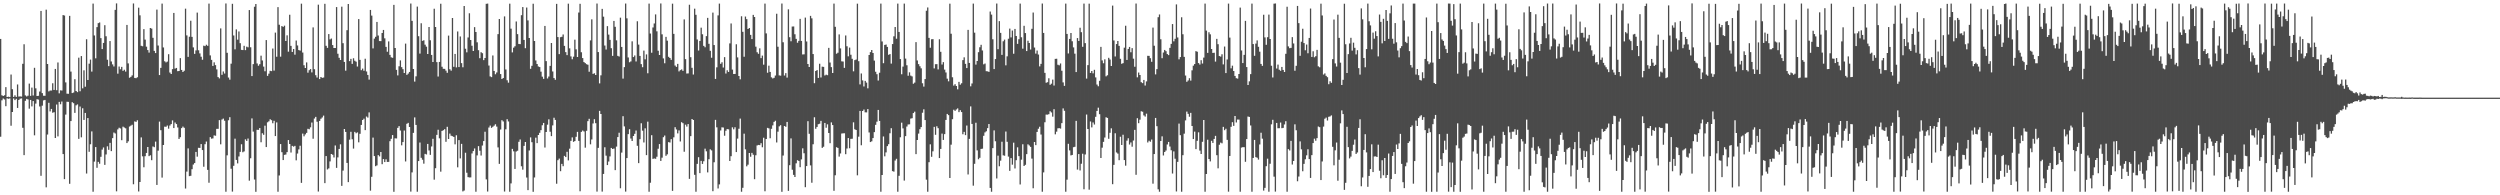 <?xml version="1.0" encoding="UTF-8"?>
<svg xmlns="http://www.w3.org/2000/svg" width="1920" height="150">
  <path d="M0 29.909h1v75.091H0zM1 73.165h1v3.874H1zM2 73.726h1v1.941H2zM3 73.159h1v3.248H3zM4 66.910h1v14.663H4zM5 74.471h1v1.028H5zM6 74.248h1v1.622H6zM7 74.565h1v1.000H7zM8 57.266h1v39.314H8zM9 68.489h1v17.513H9zM10 74.428h1v1.199H10zM11 73.204h1v3.693H11zM12 74.433h1v1.443H12zM13 64.861h1v18.029H13zM14 74.138h1v2.632H14zM15 74.014h1v1.742H15zM16 74.214h1v1.376H16zM17 49.016h1v49.129H17zM18 34.009h1v85.125H18zM19 73.258h1v4.169H19zM20 74.092h1v1.816H20zM21 73.478h1v2.894H21zM22 64.212h1v19.233H22zM23 73.605h1v3.129H23zM24 67.295h1v14.420H24zM25 73.339h1v4.258H25zM26 52.088h1v51.859H26zM27 67.856h1v11.694H27zM28 73.718h1v2.458H28zM29 73.567h1v2.925H29zM30 70.318h1v11.449H30zM31 8.374h1v126.666H31zM32 71.546h1v9.588H32zM33 73.541h1v3.562H33zM34 73.600h1v3.169H34zM35 7.403h1v136.446H35zM36 49.146h1v54.187H36zM37 70.206h1v8.723H37zM38 69.550h1v16.029H38zM39 69.509h1v14.166H39zM40 63.938h1v22.626H40zM41 69.051h1v17.100H41zM42 52.965h1v53.037H42zM43 69.287h1v11.020H43zM44 47.987h1v56.758H44zM45 71.683h1v6.551H45zM46 69.382h1v10.697H46zM47 69.545h1v8.439H47zM48 11.568h1v106.736H48zM49 11.937h1v125.645H49zM50 63.299h1v24.711H50zM51 71.945h1v6.200H51zM52 72.029h1v6.184H52zM53 12.196h1v128.950H53zM54 54.998h1v37.981H54zM55 71.487h1v7.009H55zM56 71.071h1v8.211H56zM57 60.837h1v25.826H57zM58 69.880h1v11.027H58zM59 70.781h1v9.385H59zM60 44.302h1v62.352H60zM61 70.070h1v11.732H61zM62 43.054h1v62.408H62zM63 67.819h1v15.312H63zM64 54.023h1v38.066H64zM65 66.619h1v20.130H65zM66 30.176h1v103.083H66zM67 61.415h1v29.281H67zM68 48.881h1v67.712H68zM69 45.797h1v65.012H69zM70 55.003h1v45.934H70zM71 2.762h1v144.500H71zM72 27.251h1v96.879H72zM73 44.778h1v68.152H73zM74 20.818h1v108.033H74zM75 17.749h1v106.588H75zM76 17.270h1v108.466H76zM77 29.278h1v91.166H77zM78 37.708h1v77.183H78zM79 32.971h1v80.287H79zM80 19.368h1v107.259H80zM81 27.837h1v90.802H81zM82 45.880h1v66.500H82zM83 50.807h1v64.235H83zM84 31.527h1v78.190H84zM85 47.186h1v68.884H85zM86 49.457h1v56.642H86zM87 51.035h1v50.751H87zM88 7.592h1v94.901H88zM89 2.633h1v144.304H89zM90 56.562h1v42.840H90zM91 51.115h1v46.977H91zM92 53.186h1v45.493H92zM93 51.345h1v56.303H93zM94 54.403h1v42.871H94zM95 53.553h1v44.395H95zM96 55.014h1v43.566H96zM97 19.157h1v90.728H97zM98 48.684h1v59.839H98zM99 59.710h1v37.488H99zM100 59.012h1v37.478H100zM101 57.920h1v37.888H101zM102 2.643h1v138.868H102zM103 59.854h1v33.383H103zM104 60.033h1v33.586H104zM105 59.331h1v33.008H105zM106 5.907h1v141.124H106zM107 11.779h1v127.979H107zM108 35.171h1v70.372H108zM109 35.537h1v84.518H109zM110 22.399h1v106.041H110zM111 30.428h1v89.519H111zM112 35.851h1v81.592H112zM113 38.432h1v74.483H113zM114 40.391h1v79.495H114zM115 21.485h1v97.753H115zM116 21.989h1v101.055H116zM117 29.021h1v83.452H117zM118 39.076h1v73.987H118zM119 40.741h1v68.032H119zM120 7.359h1v134.692H120zM121 34.951h1v80.770H121zM122 57.626h1v35.787H122zM123 52.125h1v47.865H123zM124 2.785h1v133.624H124zM125 36.451h1v74.921H125zM126 47.052h1v50.226H126zM127 47.947h1v49.438H127zM128 47.328h1v49.078H128zM129 41.627h1v57.200H129zM130 55.715h1v40.675H130zM131 56.816h1v38.466H131zM132 53.098h1v39.378H132zM133 9.945h1v88.412H133zM134 52.696h1v41.423H134zM135 52.190h1v43.088H135zM136 54.685h1v43.225H136zM137 54.535h1v52.172H137zM138 44.658h1v60.716H138zM139 53.703h1v44.685H139zM140 55.298h1v41.949H140zM141 54.326h1v43.826H141zM142 6.636h1v138.174H142zM143 27.210h1v104.605H143zM144 43.657h1v70.336H144zM145 28.229h1v107.043H145zM146 15.906h1v119.100H146zM147 28.331h1v101.598H147zM148 36.380h1v89.974H148zM149 41.377h1v83.841H149zM150 38.729h1v77.936H150zM151 9.700h1v110.637H151zM152 38.601h1v74.893H152zM153 41.010h1v72.625H153zM154 43.562h1v67.096H154zM155 45.874h1v69.393H155zM156 35.096h1v92.939H156zM157 35.452h1v75.291H157zM158 34.343h1v74.359H158zM159 35.171h1v95.286H159zM160 2.789h1v137.549H160zM161 42.524h1v62.797H161zM162 45.957h1v60.516H162zM163 50.642h1v55.670H163zM164 47.847h1v56.121H164zM165 50.032h1v54.228H165zM166 53.291h1v45.691H166zM167 59.193h1v39.736H167zM168 60.208h1v32.069H168zM169 21.834h1v89.032H169zM170 57.453h1v34.345H170zM171 54.906h1v36.194H171zM172 56.452h1v36.291H172zM173 2.682h1v144.592H173zM174 40.543h1v78.736H174zM175 59.530h1v32.837H175zM176 61.202h1v28.811H176zM177 48.885h1v80.726H177zM178 2.908h1v144.245H178zM179 27.219h1v100.132H179zM180 37.868h1v68.610H180zM181 22.576h1v100.272H181zM182 30.470h1v95.020H182zM183 24.155h1v95.986H183zM184 33.154h1v83.495H184zM185 38.282h1v72.509H185zM186 38.445h1v78.517H186zM187 35.187h1v81.096H187zM188 38.524h1v68.488H188zM189 35.866h1v72.376H189zM190 36.354h1v70.017H190zM191 7.732h1v131.003H191zM192 36.301h1v85.267H192zM193 58.433h1v32.509H193zM194 49.241h1v51.806H194zM195 5.160h1v132.726H195zM196 3.083h1v144.231H196zM197 48.757h1v50.945H197zM198 50.467h1v49.252H198zM199 49.295h1v49.051H199zM200 42.729h1v66.529H200zM201 46.434h1v55.894H201zM202 51.135h1v52.373H202zM203 54.746h1v41.760H203zM204 30.779h1v82.183H204zM205 58.291h1v35.646H205zM206 56.558h1v36.625H206zM207 54.389h1v37.183H207zM208 54.609h1v37.714H208zM209 37.294h1v57.376H209zM210 54.231h1v38.530H210zM211 25.049h1v79.440H211zM212 43.593h1v50.409H212zM213 5.474h1v141.757H213zM214 19.013h1v115.722H214zM215 43.507h1v67.145H215zM216 20.034h1v96.850H216zM217 20.632h1v102.280H217zM218 19.710h1v99.246H218zM219 31.494h1v87.210H219zM220 27.141h1v89.676H220zM221 39.663h1v67.911H221zM222 11.299h1v99.278H222zM223 35.246h1v81.882H223zM224 39.901h1v72.108H224zM225 37.611h1v75.046H225zM226 41.993h1v70.021H226zM227 31.113h1v92.022H227zM228 34.928h1v82.960H228zM229 38.466h1v76.252H229zM230 38.876h1v73.048H230zM231 2.836h1v137.626H231zM232 40.335h1v62.258H232zM233 50.138h1v54.541H233zM234 52.217h1v50.988H234zM235 47.931h1v54.132H235zM236 55.809h1v43.103H236zM237 53.913h1v45.370H237zM238 53.053h1v44.744H238zM239 55.599h1v38.525H239zM240 21.041h1v85.511H240zM241 53.127h1v37.929H241zM242 57.775h1v31.988H242zM243 59.567h1v33.929H243zM244 3.601h1v143.474H244zM245 60.729h1v32.141H245zM246 59.150h1v32.056H246zM247 59.783h1v30.417H247zM248 59.537h1v29.220H248zM249 2.894h1v137.732H249zM250 35.198h1v84.673H250zM251 36.768h1v93.376H251zM252 26.170h1v103.164H252zM253 30.259h1v93.719H253zM254 29.618h1v88.669H254zM255 34.589h1v84.259H255zM256 36.845h1v84.072H256zM257 36.878h1v74.862H257zM258 5.451h1v123.455H258zM259 41.284h1v79.617H259zM260 44.405h1v69.963H260zM261 46.095h1v64.732H261zM262 5.118h1v137.649H262zM263 33.180h1v97.867H263zM264 47.546h1v51.542H264zM265 54.251h1v47.073H265zM266 23.213h1v101.913H266zM267 3.090h1v136.769H267zM268 46.948h1v60.331H268zM269 45.190h1v56.013H269zM270 49.057h1v57.902H270zM271 44.757h1v69.345H271zM272 46.636h1v54.648H272zM273 47.350h1v55.010H273zM274 51.074h1v50.599H274zM275 14.646h1v94.653H275zM276 45.957h1v56.787H276zM277 53.928h1v42.019H277zM278 52.661h1v39.519H278zM279 54.346h1v36.797H279zM280 45.107h1v54.859H280zM281 54.873h1v34.612H281zM282 57.533h1v32.762H282zM283 61.159h1v25.144H283zM284 7.634h1v138.796H284zM285 11.997h1v123.810H285zM286 37.164h1v68.508H286zM287 29.664h1v90.191H287zM288 28.260h1v99.367H288zM289 16.833h1v110.183H289zM290 27.303h1v91.830H290zM291 31.551h1v88.557H291zM292 31.598h1v85.113H292zM293 25.354h1v100.754H293zM294 23.001h1v99.160H294zM295 29.434h1v95.018H295zM296 35.996h1v86.395H296zM297 39.712h1v84.638H297zM298 31.808h1v92.505H298zM299 42.147h1v66.290H299zM300 44.013h1v62.584H300zM301 44.386h1v59.340H301zM302 3.720h1v143.564H302zM303 36.857h1v69.399H303zM304 53.670h1v52.668H304zM305 57.894h1v40.315H305zM306 50.867h1v46.016H306zM307 46.396h1v53.853H307zM308 51.568h1v60.071H308zM309 53.121h1v55.998H309zM310 56.078h1v44.163H310zM311 33.481h1v90.525H311zM312 57.504h1v37.555H312zM313 56.550h1v37.790H313zM314 55.221h1v42.317H314zM315 2.693h1v144.463H315zM316 16.050h1v116.363H316zM317 53.010h1v49.022H317zM318 62.645h1v27.540H318zM319 58.646h1v37.287H319zM320 5.083h1v142.183H320zM321 27.787h1v95.908H321zM322 41.143h1v68.345H322zM323 17.881h1v103.322H323zM324 31.369h1v91.291H324zM325 30.904h1v94.814H325zM326 34.321h1v83.858H326zM327 35.822h1v82.816H327zM328 41.458h1v69.073H328zM329 20.716h1v94.820H329zM330 30.927h1v88.025H330zM331 42.188h1v70.308H331zM332 47.639h1v58.975H332zM333 6.729h1v131.267H333zM334 20.727h1v108.453H334zM335 47.741h1v55.859H335zM336 58.787h1v40.845H336zM337 47.540h1v58.682H337zM338 2.859h1v128.975H338zM339 51.237h1v49.303H339zM340 52.862h1v47.125H340zM341 52.870h1v46.342H341zM342 54.216h1v54.668H342zM343 55.911h1v41.456H343zM344 27.350h1v79.424H344zM345 53.215h1v49.393H345zM346 54.279h1v49.968H346zM347 13.839h1v90.784H347zM348 51.327h1v53.817H348zM349 41.396h1v69.446H349zM350 51.753h1v52.139H350zM351 24.161h1v104.349H351zM352 51.522h1v56.100H352zM353 27.984h1v93.650H353zM354 48.471h1v62.014H354zM355 51.642h1v95.369H355zM356 4.610h1v141.740H356zM357 37.404h1v79.901H357zM358 40.168h1v92.504H358zM359 28.773h1v107.245H359zM360 10.164h1v126.104H360zM361 30.740h1v105.486H361zM362 35.131h1v82.718H362zM363 39.180h1v76.838H363zM364 20.862h1v93.152H364zM365 24.590h1v122.680H365zM366 32.510h1v86.817H366zM367 38.559h1v73.667H367zM368 44.711h1v71.043H368zM369 40.075h1v79.364H369zM370 40.858h1v70.921H370zM371 46.195h1v62.140H371zM372 44.555h1v56.603H372zM373 2.909h1v134.871H373zM374 2.747h1v144.331H374zM375 50.345h1v47.579H375zM376 58.677h1v37.786H376zM377 59.237h1v38.950H377zM378 42.619h1v54.770H378zM379 54.500h1v42.023H379zM380 57.055h1v38.395H380zM381 55.640h1v41.602H381zM382 26.199h1v87.007H382zM383 14.596h1v111.262H383zM384 56.902h1v42.584H384zM385 60.682h1v31.636H385zM386 59.919h1v33.346H386zM387 12.600h1v134.508H387zM388 53.352h1v45.959H388zM389 61.623h1v29.899H389zM390 63.484h1v29.799H390zM391 2.828h1v144.420H391zM392 22.040h1v118.817H392zM393 40.244h1v74.073H393zM394 36.586h1v79.640H394zM395 35.509h1v94.255H395zM396 16.471h1v99.892H396zM397 26.194h1v89.595H397zM398 33.764h1v75.116H398zM399 33.885h1v73.219H399zM400 11.669h1v116.028H400zM401 5.409h1v124.910H401zM402 30.649h1v81.399H402zM403 37.035h1v71.996H403zM404 5.802h1v130.521H404zM405 15.690h1v130.351H405zM406 29.162h1v86.370H406zM407 52.847h1v52.660H407zM408 50.513h1v58.680H408zM409 2.891h1v144.417H409zM410 31.503h1v104.800H410zM411 46.457h1v59.248H411zM412 49.149h1v60.787H412zM413 51.065h1v52.618H413zM414 51.501h1v50.470H414zM415 55.025h1v44.942H415zM416 58.878h1v37.331H416zM417 60.556h1v33.834H417zM418 19.923h1v93.403H418zM419 46.953h1v54.400H419zM420 60.269h1v35.475H420zM421 58.793h1v32.870H421zM422 50.563h1v50.628H422zM423 33.038h1v71.527H423zM424 54.868h1v41.460H424zM425 59.963h1v30.461H425zM426 61.310h1v30.777H426zM427 2.962h1v138.159H427zM428 28.449h1v94.602H428zM429 41.557h1v80.262H429zM430 28.564h1v102.927H430zM431 28.264h1v97.605H431zM432 26.478h1v101.145H432zM433 35.202h1v84.526H433zM434 40.028h1v80.619H434zM435 42.334h1v74.238H435zM436 2.809h1v120.385H436zM437 37.102h1v77.073H437zM438 43.331h1v64.872H438zM439 45.522h1v59.981H439zM440 43.523h1v65.425H440zM441 30.477h1v77.857H441zM442 37.912h1v67.134H442zM443 43.788h1v57.506H443zM444 9.600h1v98.575H444zM445 2.907h1v143.979H445zM446 40.121h1v61.164H446zM447 44.586h1v55.658H447zM448 47.691h1v53.256H448zM449 48.493h1v64.915H449zM450 49.285h1v51.171H450zM451 49.732h1v43.324H451zM452 55.089h1v36.126H452zM453 31.024h1v79.824H453zM454 14.859h1v92.250H454zM455 56.746h1v38.080H455zM456 56.265h1v35.291H456zM457 57.589h1v37.032H457zM458 2.701h1v144.463H458zM459 40.010h1v73.533H459zM460 64.057h1v21.087H460zM461 57.879h1v29.697H461zM462 6.818h1v140.342H462zM463 12.823h1v120.761H463zM464 34.986h1v78.133H464zM465 38.063h1v81.500H465zM466 20.067h1v106.688H466zM467 26.559h1v97.495H467zM468 30.622h1v89.468H468zM469 37.002h1v76.629H469zM470 42.897h1v71.545H470zM471 16.077h1v98.003H471zM472 20.596h1v110.085H472zM473 30.989h1v81.577H473zM474 42.918h1v62.337H474zM475 43.398h1v58.559H475zM476 13.550h1v131.038H476zM477 36.035h1v81.141H477zM478 60.363h1v28.855H478zM479 51.557h1v45.538H479zM480 2.707h1v144.466H480zM481 14.084h1v107.312H481zM482 44.111h1v58.925H482zM483 47.800h1v51.434H483zM484 47.167h1v59.207H484zM485 31.739h1v76.527H485zM486 43.815h1v60.626H486zM487 42.589h1v60.191H487zM488 47.198h1v53.077H488zM489 16.333h1v95.652H489zM490 34.231h1v91.069H490zM491 42.937h1v63.952H491zM492 49.263h1v45.383H492zM493 51.626h1v48.702H493zM494 38.848h1v70.573H494zM495 45.574h1v52.983H495zM496 41.776h1v77.370H496zM497 56.259h1v37.173H497zM498 2.757h1v144.497H498zM499 25.768h1v114.590H499zM500 40.487h1v63.357H500zM501 21.108h1v100.899H501zM502 18.011h1v103.669H502zM503 11.080h1v110.868H503zM504 24.060h1v96.322H504zM505 38.978h1v75.267H505zM506 42.227h1v68.411H506zM507 2.673h1v120.949H507zM508 26.390h1v94.685H508zM509 44.839h1v60.541H509zM510 48.610h1v55.504H510zM511 28.337h1v91.312H511zM512 31.236h1v87.307H512zM513 43.629h1v65.514H513zM514 44.540h1v64.918H514zM515 45.973h1v60.907H515zM516 2.808h1v143.799H516zM517 26.024h1v79.448H517zM518 50.307h1v47.359H518zM519 51.346h1v48.063H519zM520 49.064h1v53.384H520zM521 54.818h1v45.353H521zM522 53.883h1v54.753H522zM523 53.288h1v40.543H523zM524 54.435h1v40.179H524zM525 14.911h1v101.607H525zM526 45.437h1v50.284H526zM527 56.465h1v40.784H527zM528 56.363h1v38.924H528zM529 3.625h1v133.761H529zM530 43.950h1v60.605H530zM531 52.059h1v39.351H531zM532 57.221h1v34.955H532zM533 6.660h1v127.598H533zM534 11.371h1v135.887H534zM535 30.325h1v95.525H535zM536 38.788h1v81.963H536zM537 31.430h1v101.555H537zM538 21.247h1v102.281H538zM539 26.308h1v99.583H539zM540 35.202h1v88.641H540zM541 36.285h1v77.912H541zM542 27.754h1v88.456H542zM543 13.736h1v118.659H543zM544 33.640h1v88.621H544zM545 39.018h1v75.657H545zM546 44.339h1v71.177H546zM547 9.659h1v137.180H547zM548 34.611h1v90.028H548zM549 60.617h1v31.448H549zM550 51.686h1v46.111H550zM551 11.826h1v132.897H551zM552 2.778h1v138.838H552zM553 49.009h1v51.194H553zM554 47.798h1v50.006H554zM555 51.853h1v46.114H555zM556 43.864h1v60.371H556zM557 56.461h1v43.963H557zM558 53.984h1v45.124H558zM559 55.258h1v44.092H559zM560 33.305h1v90.333H560zM561 18.024h1v101.932H561zM562 53.459h1v44.314H562zM563 56.839h1v42.474H563zM564 56.775h1v40.951H564zM565 33.975h1v82.801H565zM566 44.068h1v62.358H566zM567 58.378h1v40.490H567zM568 60.947h1v30.123H568zM569 12.507h1v134.736H569zM570 24.427h1v119.815H570zM571 43.551h1v59.125H571zM572 12.684h1v101.994H572zM573 14.695h1v113.060H573zM574 22.274h1v104.209H574zM575 21.513h1v96.002H575zM576 26.770h1v93.580H576zM577 30.015h1v87.390H577zM578 11.440h1v107.416H578zM579 13.055h1v124.553H579zM580 35.854h1v83.404H580zM581 40.124h1v71.609H581zM582 41.294h1v69.991H582zM583 37.133h1v74.326H583zM584 44.658h1v65.344H584zM585 42.693h1v70.396H585zM586 49.665h1v56.101H586zM587 2.758h1v144.134H587zM588 25.646h1v81.099H588zM589 55.883h1v42.326H589zM590 50.423h1v48.207H590zM591 55.252h1v50.930H591zM592 59.367h1v39.554H592zM593 60.236h1v36.077H593zM594 59.742h1v33.830H594zM595 58.030h1v34.701H595zM596 10.568h1v98.857H596zM597 35.890h1v65.240H597zM598 57.912h1v39.117H598zM599 58.103h1v38.050H599zM600 2.720h1v144.575H600zM601 32.464h1v86.997H601zM602 58.015h1v38.772H602zM603 56.166h1v41.242H603zM604 59.615h1v34.011H604zM605 7.147h1v139.427H605zM606 28.585h1v98.276H606zM607 31.701h1v74.596H607zM608 20.384h1v109.979H608zM609 20.314h1v113.971H609zM610 26.302h1v109.636H610zM611 29.862h1v95.569H611zM612 32.822h1v90.233H612zM613 31.383h1v92.226H613zM614 14.508h1v113.925H614zM615 31.433h1v90.970H615zM616 41.850h1v72.050H616zM617 41.723h1v75.966H617zM618 13.537h1v130.251H618zM619 31.824h1v95.696H619zM620 49.134h1v43.960H620zM621 51.439h1v51.316H621zM622 12.184h1v114.859H622zM623 14.096h1v126.261H623zM624 41.506h1v69.269H624zM625 63.876h1v26.189H625zM626 54.532h1v44.409H626zM627 53.793h1v43.706H627zM628 59.862h1v35.514H628zM629 48.966h1v46.070H629zM630 59.468h1v33.371H630zM631 51.207h1v62.341H631zM632 51.350h1v61.359H632zM633 57.973h1v36.457H633zM634 57.359h1v40.760H634zM635 57.745h1v37.761H635zM636 36.769h1v65.364H636zM637 48.032h1v61.920H637zM638 51.546h1v42.448H638zM639 56.043h1v40.025H639zM640 2.749h1v143.794H640zM641 20.578h1v114.028H641zM642 41.265h1v71.797H642zM643 40.522h1v73.077H643zM644 26.427h1v93.820H644zM645 37.157h1v80.688H645zM646 47.105h1v55.439H646zM647 47.268h1v55.140H647zM648 52.120h1v50.251H648zM649 27.227h1v91.185H649zM650 35.519h1v78.530H650zM651 43.281h1v62.748H651zM652 36.561h1v77.302H652zM653 42.019h1v64.624H653zM654 45.153h1v61.397H654zM655 54.784h1v39.150H655zM656 46.174h1v53.126H656zM657 45.737h1v54.115H657zM658 2.801h1v131.833H658zM659 46.996h1v57.960H659zM660 64.833h1v20.349H660zM661 56.430h1v55.120H661zM662 61.730h1v23.499H662zM663 66.411h1v17.687H663zM664 62.130h1v24.130H664zM665 63.463h1v22.857H665zM666 67.845h1v15.912H666zM667 42.242h1v59.502H667zM668 40.050h1v69.080H668zM669 38.387h1v70.133H669zM670 40.720h1v65.301H670zM671 46.548h1v54.907H671zM672 55.094h1v40.778H672zM673 56.988h1v36.465H673zM674 61.862h1v22.544H674zM675 55.863h1v37.002H675zM676 2.744h1v144.511H676zM677 31.845h1v102.562H677zM678 48.515h1v56.304H678zM679 34.496h1v85.562H679zM680 34.228h1v82.815H680zM681 36.033h1v76.188H681zM682 42.105h1v68.618H682zM683 41.518h1v60.812H683zM684 48.861h1v49.580H684zM685 33.845h1v97.603H685zM686 27.916h1v103.950H686zM687 20.734h1v102.561H687zM688 29.727h1v92.253H688zM689 2.741h1v144.515H689zM690 24.511h1v110.482H690zM691 45.356h1v60.052H691zM692 57.038h1v37.170H692zM693 51.145h1v47.457H693zM694 2.743h1v135.938H694zM695 45.020h1v59.505H695zM696 50.132h1v47.069H696zM697 58.180h1v37.414H697zM698 55.557h1v39.946H698zM699 58.063h1v33.039H699zM700 58.681h1v32.095H700zM701 64.285h1v22.566H701zM702 63.461h1v22.301H702zM703 32.360h1v86.004H703zM704 46.451h1v61.059H704zM705 49.264h1v53.317H705zM706 50.907h1v48.307H706zM707 52.461h1v45.104H707zM708 63.936h1v22.646H708zM709 66.515h1v17.467H709zM710 60.732h1v31.498H710zM711 8.227h1v129.766H711zM712 5.752h1v141.505H712zM713 29.084h1v95.463H713zM714 36.677h1v74.160H714zM715 30.144h1v90.267H715zM716 30.068h1v86.170H716zM717 52.529h1v44.881H717zM718 49.314h1v54.208H718zM719 49.261h1v47.687H719zM720 53.273h1v45.190H720zM721 30.171h1v91.240H721zM722 39.792h1v74.573H722zM723 49.573h1v53.012H723zM724 47.734h1v59.749H724zM725 53.472h1v49.522H725zM726 55.656h1v36.439H726zM727 60.420h1v27.065H727zM728 62.463h1v25.936H728zM729 2.799h1v133.924H729zM730 25.922h1v85.194H730zM731 59.351h1v32.201H731zM732 65.741h1v18.527H732zM733 64.653h1v20.476H733zM734 66.062h1v18.004H734zM735 68.610h1v14.628H735zM736 62.872h1v23.263H736zM737 65.028h1v19.622H737zM738 63.967h1v22.081H738zM739 46.165h1v56.967H739zM740 44.044h1v57.253H740zM741 49.026h1v54.745H741zM742 52.284h1v44.126H742zM743 22.953h1v111.011H743zM744 48.308h1v58.318H744zM745 66.324h1v15.369H745zM746 64.084h1v31.076H746zM747 2.744h1v139.835H747zM748 25.083h1v100.721H748zM749 49.600h1v44.677H749zM750 46.850h1v68.631H750zM751 40.112h1v82.198H751zM752 36.297h1v84.916H752zM753 34.409h1v79.990H753zM754 38.760h1v75.392H754zM755 49.412h1v54.898H755zM756 48.774h1v52.907H756zM757 54.687h1v46.109H757zM758 54.796h1v43.605H758zM759 55.192h1v40.045H759zM760 8.873h1v135.448H760zM761 11.198h1v136.063H761zM762 30.180h1v83.605H762zM763 53.057h1v47.093H763zM764 45.368h1v63.102H764zM765 2.734h1v134.341H765zM766 37.790h1v81.737H766zM767 16.248h1v111.460H767zM768 25.229h1v98.177H768zM769 42.122h1v66.709H769zM770 31.689h1v87.595H770zM771 30.428h1v89.171H771zM772 50.159h1v50.848H772zM773 43.238h1v65.654H773zM774 29.736h1v90.511H774zM775 21.959h1v109.289H775zM776 28.747h1v92.681H776zM777 23.463h1v103.024H777zM778 41.282h1v68.271H778zM779 22.215h1v107.152H779zM780 27.662h1v95.367H780zM781 33.700h1v79.466H781zM782 30.128h1v89.787H782zM783 2.776h1v138.909H783zM784 28.645h1v93.966H784zM785 37.371h1v73.401H785zM786 19.830h1v107.664H786zM787 25.377h1v101.185H787zM788 39.215h1v79.158H788zM789 31.259h1v79.587H789zM790 33.019h1v78.682H790zM791 38.053h1v74.717H791zM792 22.094h1v99.692H792zM793 9.603h1v134.970H793zM794 36.482h1v72.598H794zM795 41.146h1v70.308H795zM796 38.808h1v62.493H796zM797 41.864h1v57.027H797zM798 51.003h1v46.317H798zM799 49.052h1v54.272H799zM800 2.732h1v144.532H800zM801 25.275h1v107.124H801zM802 55.942h1v37.959H802zM803 63.556h1v24.435H803zM804 63.148h1v24.941H804zM805 60.103h1v27.611H805zM806 65.130h1v20.331H806zM807 64.258h1v22.105H807zM808 61.121h1v28.481H808zM809 65.707h1v18.183H809zM810 45.217h1v57.930H810zM811 45.109h1v55.995H811zM812 49.712h1v48.826H812zM813 50.161h1v48.225H813zM814 48.758h1v49.991H814zM815 54.301h1v40.279H815zM816 63.290h1v19.957H816zM817 65.941h1v19.149H817zM818 2.745h1v144.508H818zM819 26.040h1v111.927H819zM820 41.059h1v69.382H820zM821 29.891h1v85.623H821zM822 25.363h1v93.959H822zM823 31.708h1v87.297H823zM824 36.379h1v76.652H824zM825 41.239h1v71.484H825zM826 55.345h1v37.488H826zM827 29.226h1v101.050H827zM828 31.431h1v86.908H828zM829 21.299h1v109.603H829zM830 24.725h1v101.022H830zM831 35.927h1v82.122H831zM832 2.747h1v142.605H832zM833 33.120h1v85.521H833zM834 60.370h1v27.600H834zM835 50.012h1v49.057H835zM836 2.825h1v142.819H836zM837 56.003h1v37.307H837zM838 54.522h1v43.332H838zM839 56.332h1v37.710H839zM840 53.630h1v41.986H840zM841 59.424h1v30.295H841zM842 64.913h1v20.274H842zM843 66.239h1v16.458H843zM844 62.050h1v25.651H844zM845 35.989h1v85.350H845zM846 46.375h1v67.024H846zM847 48.609h1v60.330H847zM848 45.563h1v60.056H848zM849 58.630h1v31.408H849zM850 57.829h1v32.724H850zM851 44.384h1v62.207H851zM852 45.718h1v56.275H852zM853 50.699h1v47.853H853zM854 4.300h1v137.163H854zM855 31.072h1v95.526H855zM856 43.345h1v59.016H856zM857 33.837h1v83.279H857zM858 31.482h1v86.496H858zM859 35.212h1v87.838H859zM860 45.143h1v59.882H860zM861 48.993h1v62.348H861zM862 48.494h1v54.971H862zM863 36.631h1v86.308H863zM864 19.778h1v107.442H864zM865 46.023h1v62.020H865zM866 37.594h1v68.620H866zM867 36.057h1v74.945H867zM868 40.138h1v69.288H868zM869 36.991h1v75.676H869zM870 45.054h1v62.896H870zM871 51.272h1v48.489H871zM872 2.734h1v131.526H872zM873 59.411h1v31.387H873zM874 55.731h1v38.869H874zM875 57.584h1v34.298H875zM876 63.145h1v22.316H876zM877 63.856h1v21.932H877zM878 61.403h1v27.224H878zM879 65.666h1v23.881H879zM880 62.528h1v24.746H880zM881 42.856h1v66.552H881zM882 42.916h1v65.153H882zM883 44.707h1v64.135H883zM884 47.444h1v59.701H884zM885 21.193h1v119.854H885zM886 35.146h1v83.179H886zM887 57.123h1v33.461H887zM888 53.111h1v43.791H888zM889 13.214h1v132.188H889zM890 11.113h1v136.141H890zM891 30.149h1v78.150H891zM892 44.719h1v60.010H892zM893 40.335h1v79.080H893zM894 38.370h1v78.379H894zM895 39.323h1v76.280H895zM896 41.524h1v69.448H896zM897 42.360h1v66.670H897zM898 36.774h1v75.757H898zM899 33.677h1v81.705H899zM900 18.502h1v114.791H900zM901 31.755h1v84.541H901zM902 29.779h1v92.105H902zM903 3.380h1v143.675H903zM904 28.794h1v95.542H904zM905 45.588h1v49.349H905zM906 43.849h1v59.994H906zM907 13.250h1v133.983H907zM908 26.299h1v92.887H908zM909 43.663h1v59.016H909zM910 57.996h1v34.495H910zM911 62.805h1v22.880H911zM912 61.795h1v25.667H912zM913 60.044h1v29.593H913zM914 61.920h1v24.746H914zM915 54.017h1v42.741H915zM916 50.454h1v56.353H916zM917 49.182h1v51.864H917zM918 39.260h1v75.288H918zM919 39.732h1v68.411H919zM920 48.438h1v53.186H920zM921 49.562h1v66.100H921zM922 46.241h1v72.035H922zM923 48.786h1v60.129H923zM924 44.239h1v47.941H924zM925 2.746h1v144.507H925zM926 23.514h1v110.122H926zM927 40.595h1v66.720H927zM928 24.760h1v97.357H928zM929 26.350h1v97.618H929zM930 37.627h1v70.502H930zM931 40.671h1v69.099H931zM932 40.523h1v66.193H932zM933 47.335h1v57.002H933zM934 29.837h1v89.331H934zM935 33.955h1v95.313H935zM936 43.060h1v68.079H936zM937 43.487h1v66.051H937zM938 41.666h1v68.431H938zM939 49.464h1v47.963H939zM940 35.728h1v64.261H940zM941 56.113h1v42.752H941zM942 45.663h1v61.766H942zM943 2.778h1v144.446H943zM944 28.903h1v90.880H944zM945 52.484h1v44.905H945zM946 50.455h1v43.411H946zM947 54.514h1v42.176H947zM948 58.315h1v30.798H948zM949 60.080h1v33.963H949zM950 60.351h1v31.429H950zM951 56.810h1v35.029H951zM952 5.850h1v141.413H952zM953 38.771h1v74.564H953zM954 48.425h1v64.562H954zM955 42.130h1v70.905H955zM956 16.046h1v108.195H956zM957 51.500h1v55.279H957zM958 65.271h1v24.247H958zM959 62.462h1v27.319H959zM960 56.922h1v39.434H960zM961 2.751h1v144.505H961zM962 33.830h1v87.448H962zM963 42.853h1v64.615H963zM964 33.470h1v87.210H964zM965 31.040h1v90.089H965zM966 35.925h1v86.657H966zM967 39.674h1v71.282H967zM968 49.116h1v52.843H968zM969 50.606h1v55.872H969zM970 11.320h1v135.054H970zM971 28.705h1v115.558H971zM972 34.398h1v93.241H972zM973 28.593h1v93.245H973zM974 11.233h1v136.019H974zM975 29.947h1v95.780H975zM976 50.459h1v45.032H976zM977 59.477h1v32.538H977zM978 2.836h1v132.852H978zM979 2.675h1v144.491H979zM980 52.628h1v41.807H980zM981 49.631h1v48.864H981zM982 53.544h1v44.901H982zM983 54.396h1v39.683H983zM984 51.397h1v47.059H984zM985 53.709h1v44.507H985zM986 55.274h1v40.300H986zM987 41.325h1v51.769H987zM988 5.175h1v142.088H988zM989 35.636h1v78.882H989zM990 37.006h1v78.568H990zM991 36.750h1v71.449H991zM992 28.531h1v97.809H992zM993 33.387h1v90.274H993zM994 54.324h1v41.173H994zM995 50.517h1v49.502H995zM996 4.533h1v134.683H996zM997 17.789h1v117.814H997zM998 42.843h1v65.772H998zM999 32.055h1v82.612H999zM1000 22.079h1v109.466H1000zM1001 33.085h1v92.775H1001zM1002 38.611h1v83.684H1002zM1003 34.187h1v85.099H1003zM1004 40.885h1v73.744H1004zM1005 29.114h1v93.028H1005zM1006 6.541h1v130.135H1006zM1007 43.715h1v75.433H1007zM1008 39.364h1v70.514H1008zM1009 44.000h1v62.478H1009zM1010 43.142h1v64.928H1010zM1011 38.307h1v67.766H1011zM1012 50.946h1v46.239H1012zM1013 51.681h1v46.000H1013zM1014 2.826h1v135.476H1014zM1015 11.854h1v112.162H1015zM1016 57.260h1v39.965H1016zM1017 56.393h1v34.779H1017zM1018 58.265h1v32.062H1018zM1019 59.288h1v33.307H1019zM1020 64.644h1v25.054H1020zM1021 62.419h1v26.971H1021zM1022 63.573h1v25.041H1022zM1023 45.400h1v67.341H1023zM1024 14.977h1v111.982H1024zM1025 48.681h1v66.782H1025zM1026 51.102h1v58.342H1026zM1027 11.247h1v127.544H1027zM1028 29.107h1v93.566H1028zM1029 48.111h1v46.623H1029zM1030 65.262h1v19.520H1030zM1031 61.306h1v26.286H1031zM1032 2.884h1v142.916H1032zM1033 34.011h1v106.356H1033zM1034 56.078h1v41.307H1034zM1035 41.565h1v71.432H1035zM1036 33.386h1v88.282H1036zM1037 29.035h1v91.213H1037zM1038 38.837h1v77.051H1038zM1039 32.747h1v78.425H1039zM1040 36.711h1v70.473H1040zM1041 41.753h1v76.471H1041zM1042 38.578h1v78.510H1042zM1043 52.339h1v45.911H1043zM1044 57.290h1v34.315H1044zM1045 6.446h1v136.607H1045zM1046 14.832h1v121.468H1046zM1047 44.568h1v70.568H1047zM1048 51.650h1v51.390H1048zM1049 37.658h1v79.389H1049zM1050 2.763h1v140.677H1050zM1051 16.309h1v118.825H1051zM1052 19.485h1v110.360H1052zM1053 37.881h1v72.990H1053zM1054 25.030h1v107.099H1054zM1055 29.692h1v90.451H1055zM1056 24.012h1v96.048H1056zM1057 27.696h1v92.859H1057zM1058 43.333h1v67.792H1058zM1059 11.148h1v119.952H1059zM1060 16.805h1v120.092H1060zM1061 33.272h1v89.833H1061zM1062 14.429h1v120.154H1062zM1063 31.413h1v89.931H1063zM1064 7.685h1v128.973H1064zM1065 16.007h1v118.381H1065zM1066 29.855h1v88.036H1066zM1067 10.249h1v137.008H1067zM1068 4.209h1v133.338H1068zM1069 29.738h1v90.041H1069zM1070 33.541h1v83.261H1070zM1071 17.706h1v115.869H1071zM1072 32.512h1v78.502H1072zM1073 38.794h1v75.622H1073zM1074 44.040h1v66.080H1074zM1075 37.008h1v65.805H1075zM1076 35.441h1v90.433H1076zM1077 2.783h1v137.139H1077zM1078 15.795h1v128.671H1078zM1079 32.176h1v95.494H1079zM1080 33.146h1v91.687H1080zM1081 28.060h1v81.764H1081zM1082 39.268h1v69.257H1082zM1083 49.946h1v47.573H1083zM1084 51.888h1v44.491H1084zM1085 2.746h1v138.289H1085zM1086 2.764h1v120.922H1086zM1087 57.223h1v35.394H1087zM1088 53.010h1v43.762H1088zM1089 57.738h1v32.917H1089zM1090 61.409h1v27.995H1090zM1091 61.826h1v26.669H1091zM1092 55.503h1v36.544H1092zM1093 60.058h1v29.903H1093zM1094 45.253h1v54.705H1094zM1095 13.390h1v133.868H1095zM1096 47.075h1v55.131H1096zM1097 49.327h1v49.296H1097zM1098 48.027h1v53.524H1098zM1099 23.825h1v123.470H1099zM1100 48.065h1v47.322H1100zM1101 63.701h1v27.542H1101zM1102 64.502h1v23.779H1102zM1103 2.749h1v144.508H1103zM1104 17.047h1v115.472H1104zM1105 45.262h1v57.769H1105zM1106 25.402h1v96.931H1106zM1107 30.306h1v97.157H1107zM1108 31.418h1v86.170H1108zM1109 35.023h1v73.017H1109zM1110 37.711h1v77.274H1110zM1111 40.646h1v62.131H1111zM1112 2.701h1v144.522H1112zM1113 2.766h1v121.890H1113zM1114 15.951h1v127.792H1114zM1115 19.682h1v105.202H1115zM1116 3.174h1v144.084H1116zM1117 14.736h1v127.355H1117zM1118 27.257h1v84.374H1118zM1119 56.566h1v38.129H1119zM1120 40.015h1v73.898H1120zM1121 2.778h1v144.510H1121zM1122 22.602h1v100.772H1122zM1123 48.872h1v56.896H1123zM1124 48.126h1v56.769H1124zM1125 40.136h1v62.667H1125zM1126 48.706h1v53.827H1126zM1127 58.696h1v37.028H1127zM1128 53.966h1v42.069H1128zM1129 53.289h1v43.460H1129zM1130 16.888h1v128.641H1130zM1131 37.197h1v79.145H1131zM1132 47.245h1v59.807H1132zM1133 41.174h1v66.403H1133zM1134 41.381h1v76.654H1134zM1135 17.878h1v112.197H1135zM1136 53.096h1v49.302H1136zM1137 52.462h1v49.493H1137zM1138 55.736h1v40.760H1138zM1139 2.744h1v144.514H1139zM1140 31.620h1v88.138H1140zM1141 39.492h1v70.892H1141zM1142 14.423h1v119.208H1142zM1143 26.745h1v93.303H1143zM1144 42.796h1v65.625H1144zM1145 40.070h1v66.264H1145zM1146 37.063h1v76.181H1146zM1147 41.688h1v62.569H1147zM1148 2.776h1v137.902H1148zM1149 7.352h1v128.071H1149zM1150 29.734h1v96.464H1150zM1151 29.044h1v93.535H1151zM1152 31.122h1v90.069H1152zM1153 44.124h1v66.228H1153zM1154 46.054h1v55.156H1154zM1155 42.795h1v60.936H1155zM1156 2.883h1v144.356H1156zM1157 19.574h1v107.851H1157zM1158 54.039h1v43.014H1158zM1159 40.118h1v61.503H1159zM1160 46.001h1v60.632H1160zM1161 50.116h1v51.049H1161zM1162 49.124h1v51.983H1162zM1163 55.471h1v43.739H1163zM1164 45.408h1v58.165H1164zM1165 51.666h1v47.971H1165zM1166 22.473h1v107.483H1166zM1167 37.542h1v78.953H1167zM1168 38.674h1v68.108H1168zM1169 44.952h1v63.658H1169zM1170 9.505h1v137.731H1170zM1171 42.150h1v68.258H1171zM1172 58.586h1v33.256H1172zM1173 47.105h1v52.511H1173zM1174 4.900h1v141.241H1174zM1175 9.202h1v125.741H1175zM1176 44.995h1v68.453H1176zM1177 39.957h1v65.411H1177zM1178 25.132h1v90.463H1178zM1179 10.946h1v114.878H1179zM1180 31.446h1v86.907H1180zM1181 34.538h1v77.876H1181zM1182 39.128h1v74.866H1182zM1183 33.783h1v85.981H1183zM1184 20.052h1v119.990H1184zM1185 4.770h1v138.760H1185zM1186 17.777h1v126.130H1186zM1187 29.349h1v99.346H1187zM1188 2.735h1v144.510H1188zM1189 26.409h1v94.786H1189zM1190 38.092h1v68.462H1190zM1191 35.571h1v82.867H1191zM1192 2.724h1v142.190H1192zM1193 29.486h1v103.259H1193zM1194 30.377h1v92.693H1194zM1195 44.956h1v74.846H1195zM1196 35.632h1v80.201H1196zM1197 33.602h1v77.540H1197zM1198 44.241h1v59.359H1198zM1199 43.619h1v58.221H1199zM1200 36.251h1v71.125H1200zM1201 20.425h1v96.246H1201zM1202 27.311h1v99.015H1202zM1203 22.858h1v91.881H1203zM1204 26.299h1v87.307H1204zM1205 36.421h1v76.789H1205zM1206 11.059h1v124.395H1206zM1207 34.084h1v92.948H1207zM1208 38.846h1v75.733H1208zM1209 30.476h1v78.655H1209zM1210 3.458h1v141.487H1210zM1211 28.783h1v101.623H1211zM1212 39.684h1v61.546H1212zM1213 16.571h1v97.263H1213zM1214 25.226h1v97.494H1214zM1215 25.172h1v103.799H1215zM1216 28.824h1v86.956H1216zM1217 21.006h1v99.568H1217zM1218 31.840h1v84.310H1218zM1219 29.570h1v107.102H1219zM1220 26.762h1v113.181H1220zM1221 34.862h1v75.944H1221zM1222 38.632h1v68.414H1222zM1223 42.980h1v76.145H1223zM1224 41.851h1v67.367H1224zM1225 47.979h1v57.782H1225zM1226 47.601h1v60.442H1226zM1227 49.517h1v56.321H1227zM1228 2.636h1v143.969H1228zM1229 45.924h1v61.023H1229zM1230 44.182h1v54.803H1230zM1231 48.265h1v52.935H1231zM1232 50.175h1v50.409H1232zM1233 51.647h1v47.538H1233zM1234 53.258h1v44.661H1234zM1235 55.416h1v39.473H1235zM1236 35.844h1v82.711H1236zM1237 11.362h1v111.374H1237zM1238 53.546h1v41.749H1238zM1239 55.646h1v33.226H1239zM1240 57.521h1v31.683H1240zM1241 2.675h1v128.559H1241zM1242 45.852h1v61.149H1242zM1243 55.308h1v38.092H1243zM1244 58.528h1v32.456H1244zM1245 7.991h1v139.256H1245zM1246 2.803h1v135.448H1246zM1247 31.800h1v79.780H1247zM1248 24.662h1v98.814H1248zM1249 25.648h1v98.684H1249zM1250 18.058h1v103.126H1250zM1251 30.340h1v88.957H1251zM1252 31.597h1v92.981H1252zM1253 38.497h1v75.007H1253zM1254 26.462h1v89.587H1254zM1255 26.023h1v121.241H1255zM1256 28.234h1v88.733H1256zM1257 35.304h1v80.573H1257zM1258 43.114h1v68.179H1258zM1259 10.926h1v134.514H1259zM1260 31.208h1v88.697H1260zM1261 59.405h1v29.935H1261zM1262 54.544h1v39.960H1262zM1263 4.593h1v142.620H1263zM1264 2.791h1v128.143H1264zM1265 50.084h1v48.247H1265zM1266 52.755h1v45.734H1266zM1267 50.629h1v46.127H1267zM1268 45.273h1v58.995H1268zM1269 48.129h1v51.677H1269zM1270 50.648h1v49.963H1270zM1271 49.771h1v48.143H1271zM1272 35.101h1v86.445H1272zM1273 26.560h1v100.497H1273zM1274 58.838h1v38.863H1274zM1275 54.977h1v43.381H1275zM1276 55.700h1v42.545H1276zM1277 30.595h1v80.582H1277zM1278 52.394h1v49.434H1278zM1279 60.023h1v34.746H1279zM1280 59.376h1v35.568H1280zM1281 4.160h1v143.007H1281zM1282 27.276h1v96.987H1282zM1283 39.560h1v65.729H1283zM1284 19.514h1v112.008H1284zM1285 21.268h1v100.775H1285zM1286 17.141h1v110.236H1286zM1287 29.526h1v83.470H1287zM1288 38.141h1v75.342H1288zM1289 30.926h1v88.166H1289zM1290 16.206h1v118.483H1290zM1291 24.503h1v108.676H1291zM1292 37.000h1v78.523H1292zM1293 34.231h1v80.513H1293zM1294 28.352h1v85.607H1294zM1295 29.998h1v90.434H1295zM1296 34.110h1v86.987H1296zM1297 38.242h1v79.586H1297zM1298 42.622h1v71.378H1298zM1299 2.634h1v130.693H1299zM1300 36.408h1v72.054H1300zM1301 46.728h1v56.321H1301zM1302 48.076h1v55.396H1302zM1303 48.704h1v60.215H1303zM1304 52.142h1v50.106H1304zM1305 52.780h1v46.519H1305zM1306 60.728h1v33.971H1306zM1307 55.662h1v36.156H1307zM1308 8.656h1v111.555H1308zM1309 43.646h1v58.795H1309zM1310 57.255h1v37.827H1310zM1311 58.180h1v35.565H1311zM1312 2.851h1v144.453H1312zM1313 32.584h1v87.320H1313zM1314 56.497h1v38.754H1314zM1315 59.010h1v26.610H1315zM1316 57.032h1v34.559H1316zM1317 2.964h1v144.247H1317zM1318 34.675h1v83.116H1318zM1319 34.565h1v73.701H1319zM1320 18.222h1v104.907H1320zM1321 20.960h1v102.423H1321zM1322 19.191h1v116.869H1322zM1323 27.050h1v92.157H1323zM1324 27.714h1v85.339H1324zM1325 16.662h1v98.026H1325zM1326 16.203h1v111.530H1326zM1327 19.240h1v101.632H1327zM1328 38.771h1v73.119H1328zM1329 41.175h1v70.232H1329zM1330 13.878h1v130.108H1330zM1331 31.560h1v88.681H1331zM1332 51.141h1v41.206H1332zM1333 54.935h1v47.221H1333zM1334 8.085h1v104.470H1334zM1335 2.902h1v140.236H1335zM1336 49.530h1v60.368H1336zM1337 46.765h1v58.063H1337zM1338 53.883h1v50.169H1338zM1339 39.433h1v79.145H1339zM1340 42.253h1v60.501H1340zM1341 53.836h1v48.107H1341zM1342 54.836h1v46.588H1342zM1343 33.186h1v83.347H1343zM1344 40.027h1v73.457H1344zM1345 47.582h1v63.552H1345zM1346 53.173h1v46.384H1346zM1347 56.760h1v41.009H1347zM1348 15.771h1v102.356H1348zM1349 53.573h1v50.775H1349zM1350 32.579h1v76.642H1350zM1351 56.902h1v42.210H1351zM1352 2.757h1v144.504H1352zM1353 16.338h1v118.415H1353zM1354 32.973h1v90.044H1354zM1355 25.033h1v98.496H1355zM1356 31.647h1v100.157H1356zM1357 25.971h1v107.412H1357zM1358 33.167h1v95.287H1358zM1359 37.878h1v84.283H1359zM1360 37.828h1v86.403H1360zM1361 36.900h1v84.816H1361zM1362 3.805h1v118.106H1362zM1363 31.887h1v83.066H1363zM1364 32.586h1v83.265H1364zM1365 38.570h1v78.210H1365zM1366 32.545h1v86.182H1366zM1367 41.799h1v71.195H1367zM1368 44.605h1v71.715H1368zM1369 46.910h1v63.751H1369zM1370 2.776h1v139.662H1370zM1371 22.893h1v103.824H1371zM1372 54.569h1v48.594H1372zM1373 56.573h1v41.771H1373zM1374 57.645h1v50.469H1374zM1375 55.718h1v43.064H1375zM1376 56.279h1v42.870H1376zM1377 57.425h1v38.349H1377zM1378 56.649h1v36.531H1378zM1379 15.160h1v96.982H1379zM1380 43.786h1v81.676H1380zM1381 60.003h1v34.572H1381zM1382 59.583h1v32.167H1382zM1383 2.715h1v130.560H1383zM1384 46.205h1v66.777H1384zM1385 47.456h1v48.550H1385zM1386 59.603h1v31.833H1386zM1387 59.588h1v33.796H1387zM1388 6.602h1v140.444H1388zM1389 31.251h1v81.363H1389zM1390 40.566h1v64.197H1390zM1391 32.079h1v103.694H1391zM1392 23.610h1v105.275H1392zM1393 26.164h1v102.277H1393zM1394 27.949h1v89.798H1394zM1395 35.901h1v79.425H1395zM1396 36.103h1v74.501H1396zM1397 9.490h1v123.688H1397zM1398 26.597h1v92.747H1398zM1399 40.384h1v77.227H1399zM1400 48.873h1v55.140H1400zM1401 6.313h1v138.780H1401zM1402 23.265h1v104.660H1402zM1403 53.073h1v49.403H1403zM1404 52.985h1v41.388H1404zM1405 40.883h1v63.961H1405zM1406 2.835h1v133.027H1406zM1407 44.928h1v72.772H1407zM1408 45.119h1v66.652H1408zM1409 48.435h1v56.957H1409zM1410 44.617h1v56.816H1410zM1411 47.559h1v55.829H1411zM1412 50.403h1v45.469H1412zM1413 53.947h1v38.993H1413zM1414 31.776h1v81.608H1414zM1415 21.002h1v86.960H1415zM1416 47.277h1v53.182H1416zM1417 58.278h1v40.505H1417zM1418 59.466h1v33.422H1418zM1419 43.296h1v64.954H1419zM1420 48.908h1v53.827H1420zM1421 59.231h1v36.038H1421zM1422 59.102h1v36.322H1422zM1423 5.285h1v141.966H1423zM1424 25.691h1v112.787H1424zM1425 35.385h1v78.282H1425zM1426 25.547h1v99.882H1426zM1427 24.058h1v103.762H1427zM1428 29.423h1v95.099H1428zM1429 23.308h1v100.036H1429zM1430 26.831h1v98.216H1430zM1431 30.371h1v81.561H1431zM1432 3.170h1v110.282H1432zM1433 21.148h1v117.885H1433zM1434 33.510h1v78.108H1434zM1435 35.490h1v71.460H1435zM1436 41.231h1v62.836H1436zM1437 40.457h1v70.118H1437zM1438 46.702h1v56.456H1438zM1439 42.404h1v62.827H1439zM1440 44.406h1v52.669H1440zM1441 2.745h1v141.448H1441zM1442 19.281h1v101.699H1442zM1443 52.879h1v44.554H1443zM1444 56.591h1v37.533H1444zM1445 46.311h1v53.235H1445zM1446 44.536h1v55.624H1446zM1447 53.884h1v46.676H1447zM1448 53.865h1v43.926H1448zM1449 40.698h1v64.224H1449zM1450 20.778h1v87.474H1450zM1451 36.025h1v86.388H1451zM1452 55.290h1v41.376H1452zM1453 58.029h1v36.172H1453zM1454 18.271h1v129.005H1454zM1455 4.319h1v131.774H1455zM1456 49.734h1v52.527H1456zM1457 64.334h1v20.455H1457zM1458 62.694h1v27.244H1458zM1459 2.845h1v144.304H1459zM1460 18.056h1v117.428H1460zM1461 42.466h1v61.723H1461zM1462 29.975h1v92.100H1462zM1463 35.359h1v100.553H1463zM1464 13.596h1v117.175H1464zM1465 32.559h1v87.430H1465zM1466 37.839h1v83.753H1466zM1467 39.175h1v78.977H1467zM1468 26.127h1v99.092H1468zM1469 21.736h1v95.863H1469zM1470 34.428h1v79.569H1470zM1471 40.435h1v65.927H1471zM1472 9.350h1v129.032H1472zM1473 24.300h1v106.086H1473zM1474 41.291h1v59.798H1474zM1475 49.930h1v42.483H1475zM1476 47.050h1v53.222H1476zM1477 13.963h1v133.148H1477zM1478 44.629h1v59.730H1478zM1479 48.481h1v52.460H1479zM1480 48.774h1v51.162H1480zM1481 45.161h1v58.829H1481zM1482 50.558h1v46.228H1482zM1483 43.906h1v81.114H1483zM1484 47.791h1v50.988H1484zM1485 52.146h1v44.693H1485zM1486 30.525h1v86.592H1486zM1487 56.369h1v41.119H1487zM1488 39.567h1v54.296H1488zM1489 54.797h1v35.891H1489zM1490 6.338h1v109.702H1490zM1491 42.937h1v68.881H1491zM1492 27.056h1v83.298H1492zM1493 49.698h1v55.598H1493zM1494 51.863h1v45.264H1494zM1495 2.970h1v144.288H1495zM1496 26.527h1v93.737H1496zM1497 13.126h1v106.263H1497zM1498 2.746h1v140.276H1498zM1499 9.203h1v126.817H1499zM1500 31.752h1v88.276H1500zM1501 15.567h1v112.452H1501zM1502 29.279h1v86.016H1502zM1503 13.755h1v95.801H1503zM1504 15.195h1v125.675H1504zM1505 25.730h1v104.362H1505zM1506 25.563h1v104.060H1506zM1507 27.013h1v91.863H1507zM1508 24.177h1v94.899H1508zM1509 33.981h1v88.504H1509zM1510 37.871h1v76.191H1510zM1511 33.341h1v74.140H1511zM1512 19.082h1v108.108H1512zM1513 2.781h1v138.949H1513zM1514 46.914h1v53.312H1514zM1515 50.825h1v52.570H1515zM1516 49.144h1v48.749H1516zM1517 48.182h1v54.686H1517zM1518 49.237h1v53.984H1518zM1519 51.152h1v48.390H1519zM1520 54.870h1v42.879H1520zM1521 6.763h1v101.404H1521zM1522 22.671h1v117.766H1522zM1523 35.861h1v85.129H1523zM1524 37.680h1v78.860H1524zM1525 42.919h1v70.617H1525zM1526 7.220h1v129.561H1526zM1527 49.001h1v52.233H1527zM1528 46.995h1v57.263H1528zM1529 55.588h1v46.479H1529zM1530 4.523h1v142.665H1530zM1531 10.923h1v130.583H1531zM1532 27.763h1v91.065H1532zM1533 15.452h1v122.208H1533zM1534 19.309h1v118.713H1534zM1535 26.335h1v111.251H1535zM1536 18.646h1v112.569H1536zM1537 36.051h1v83.868H1537zM1538 32.723h1v86.258H1538zM1539 3.072h1v132.637H1539zM1540 2.696h1v123.713H1540zM1541 12.979h1v119.785H1541zM1542 28.974h1v98.022H1542zM1543 14.907h1v115.547H1543zM1544 10.174h1v131.897H1544zM1545 30.279h1v87.037H1545zM1546 50.470h1v46.941H1546zM1547 44.426h1v62.288H1547zM1548 2.767h1v136.597H1548zM1549 23.171h1v123.878H1549zM1550 38.670h1v79.344H1550zM1551 40.481h1v69.533H1551zM1552 43.467h1v60.518H1552zM1553 46.668h1v61.549H1553zM1554 47.707h1v50.856H1554zM1555 53.656h1v47.311H1555zM1556 49.794h1v51.354H1556zM1557 5.066h1v141.995H1557zM1558 12.188h1v116.518H1558zM1559 38.944h1v75.035H1559zM1560 39.679h1v77.236H1560zM1561 42.089h1v64.487H1561zM1562 45.418h1v64.895H1562zM1563 48.611h1v50.314H1563zM1564 48.569h1v58.462H1564zM1565 43.048h1v62.821H1565zM1566 2.855h1v144.414H1566zM1567 20.553h1v103.264H1567zM1568 22.241h1v100.457H1568zM1569 9.932h1v127.142H1569zM1570 6.240h1v138.181H1570zM1571 18.010h1v122.647H1571zM1572 28.350h1v102.068H1572zM1573 26.928h1v100.456H1573zM1574 22.178h1v102.978H1574zM1575 5.045h1v142.134H1575zM1576 29.703h1v100.193H1576zM1577 34.727h1v78.068H1577zM1578 37.099h1v78.776H1578zM1579 33.586h1v93.171H1579zM1580 28.227h1v97.900H1580zM1581 37.372h1v80.076H1581zM1582 32.594h1v90.266H1582zM1583 20.410h1v103.906H1583zM1584 2.934h1v144.342H1584zM1585 48.071h1v51.246H1585zM1586 41.257h1v63.517H1586zM1587 46.697h1v56.548H1587zM1588 51.309h1v59.587H1588zM1589 54.496h1v45.702H1589zM1590 53.433h1v43.046H1590zM1591 51.278h1v46.625H1591zM1592 27.324h1v87.939H1592zM1593 20.521h1v110.986H1593zM1594 30.492h1v85.562H1594zM1595 39.865h1v72.939H1595zM1596 38.929h1v70.803H1596zM1597 2.797h1v144.493H1597zM1598 38.983h1v79.157H1598zM1599 60.838h1v25.436H1599zM1600 52.842h1v44.636H1600zM1601 11.313h1v135.933H1601zM1602 11.932h1v126.146H1602zM1603 23.158h1v96.239H1603zM1604 37.344h1v83.778H1604zM1605 4.422h1v132.568H1605zM1606 14.449h1v130.169H1606zM1607 26.344h1v108.222H1607zM1608 30.436h1v98.095H1608zM1609 26.601h1v96.258H1609zM1610 27.576h1v93.779H1610zM1611 12.423h1v120.651H1611zM1612 28.588h1v85.493H1612zM1613 31.771h1v79.163H1613zM1614 39.322h1v78.781H1614zM1615 7.995h1v134.965H1615zM1616 27.730h1v98.924H1616zM1617 42.841h1v67.518H1617zM1618 26.974h1v96.613H1618zM1619 2.992h1v144.097H1619zM1620 5.008h1v140.514H1620zM1621 7.581h1v126.820H1621zM1622 13.295h1v114.439H1622zM1623 46.838h1v61.796H1623zM1624 24.397h1v107.207H1624zM1625 34.416h1v73.938H1625zM1626 35.354h1v83.122H1626zM1627 27.564h1v87.763H1627zM1628 17.303h1v109.922H1628zM1629 18.012h1v119.428H1629zM1630 23.284h1v106.286H1630zM1631 32.250h1v93.534H1631zM1632 23.197h1v100.553H1632zM1633 24.301h1v107.637H1633zM1634 25.531h1v109.561H1634zM1635 15.598h1v108.896H1635zM1636 35.670h1v90.123H1636zM1637 2.918h1v144.283H1637zM1638 22.030h1v110.640H1638zM1639 27.047h1v88.990H1639zM1640 19.385h1v115.209H1640zM1641 2.750h1v131.910H1641zM1642 15.965h1v110.355H1642zM1643 21.240h1v110.000H1643zM1644 24.787h1v99.839H1644zM1645 20.209h1v113.219H1645zM1646 4.730h1v133.112H1646zM1647 2.802h1v141.710H1647zM1648 24.113h1v106.855H1648zM1649 18.924h1v104.010H1649zM1650 21.084h1v98.660H1650zM1651 38.506h1v78.549H1651zM1652 34.093h1v85.905H1652zM1653 42.786h1v69.626H1653zM1654 37.231h1v79.293H1654zM1655 6.682h1v140.549H1655zM1656 25.936h1v101.773H1656zM1657 36.618h1v70.637H1657zM1658 46.741h1v59.806H1658zM1659 43.309h1v67.272H1659zM1660 48.962h1v59.732H1660zM1661 52.628h1v50.555H1661zM1662 53.244h1v51.390H1662zM1663 50.048h1v47.818H1663zM1664 16.581h1v130.539H1664zM1665 41.094h1v65.763H1665zM1666 42.060h1v65.641H1666zM1667 45.144h1v57.225H1667zM1668 2.639h1v144.323H1668zM1669 36.938h1v69.991H1669zM1670 49.583h1v48.191H1670zM1671 48.257h1v48.423H1671zM1672 50.902h1v73.262H1672zM1673 2.848h1v143.732H1673zM1674 24.864h1v98.290H1674zM1675 26.831h1v86.847H1675zM1676 12.536h1v134.718H1676zM1677 22.752h1v107.471H1677zM1678 25.378h1v95.047H1678zM1679 33.319h1v92.488H1679zM1680 33.517h1v85.086H1680zM1681 22.639h1v94.444H1681zM1682 3.304h1v142.220H1682zM1683 6.892h1v119.018H1683zM1684 6.156h1v133.775H1684zM1685 20.044h1v110.757H1685zM1686 4.854h1v142.395H1686zM1687 31.716h1v91.397H1687zM1688 45.325h1v50.961H1688zM1689 49.974h1v52.816H1689zM1690 5.858h1v125.622H1690zM1691 6.492h1v140.738H1691zM1692 39.198h1v76.423H1692zM1693 37.743h1v72.143H1693zM1694 41.463h1v77.244H1694zM1695 40.801h1v73.127H1695zM1696 44.806h1v60.155H1696zM1697 49.485h1v56.954H1697zM1698 51.095h1v57.614H1698zM1699 21.479h1v90.522H1699zM1700 15.900h1v118.897H1700zM1701 41.086h1v68.662H1701zM1702 46.956h1v61.399H1702zM1703 34.963h1v82.004H1703zM1704 27.829h1v92.778H1704zM1705 37.374h1v72.161H1705zM1706 49.652h1v54.597H1706zM1707 48.533h1v54.467H1707zM1708 2.788h1v144.449H1708zM1709 7.936h1v128.061H1709zM1710 41.329h1v76.244H1710zM1711 5.554h1v129.753H1711zM1712 6.720h1v130.950H1712zM1713 13.197h1v119.331H1713zM1714 24.734h1v98.581H1714zM1715 14.328h1v109.276H1715zM1716 22.216h1v96.631H1716zM1717 2.856h1v134.486H1717zM1718 10.172h1v133.544H1718zM1719 2.720h1v136.037H1719zM1720 21.000h1v108.702H1720zM1721 19.175h1v112.745H1721zM1722 23.480h1v106.247H1722zM1723 34.341h1v76.594H1723zM1724 26.083h1v93.553H1724zM1725 31.588h1v88.378H1725zM1726 2.636h1v144.702H1726zM1727 36.857h1v90.958H1727zM1728 47.204h1v52.442H1728zM1729 40.310h1v63.586H1729zM1730 42.528h1v61.632H1730zM1731 44.663h1v60.941H1731zM1732 49.800h1v48.606H1732zM1733 49.647h1v61.469H1733zM1734 55.744h1v44.351H1734zM1735 18.730h1v104.771H1735zM1736 33.216h1v87.394H1736zM1737 41.756h1v64.589H1737zM1738 40.261h1v63.394H1738zM1739 2.715h1v144.532H1739zM1740 30.349h1v94.932H1740zM1741 52.346h1v41.700H1741zM1742 54.143h1v36.437H1742zM1743 47.068h1v47.465H1743zM1744 2.834h1v144.354H1744zM1745 21.706h1v97.395H1745zM1746 35.153h1v68.982H1746zM1747 7.266h1v119.420H1747zM1748 2.744h1v129.467H1748zM1749 11.207h1v118.542H1749zM1750 13.072h1v108.947H1750zM1751 8.835h1v109.790H1751zM1752 20.376h1v96.413H1752zM1753 12.477h1v125.161H1753zM1754 2.712h1v141.547H1754zM1755 14.696h1v116.671H1755zM1756 16.181h1v111.193H1756zM1757 7.420h1v139.835H1757zM1758 27.569h1v107.983H1758zM1759 43.781h1v62.132H1759zM1760 33.133h1v81.244H1760zM1761 26.814h1v102.223H1761zM1762 10.211h1v131.839H1762zM1763 32.833h1v82.594H1763zM1764 47.117h1v46.425H1764zM1765 38.391h1v65.237H1765zM1766 28.071h1v79.820H1766zM1767 41.184h1v62.401H1767zM1768 30.018h1v78.109H1768zM1769 44.777h1v57.898H1769zM1770 43.225h1v82.284H1770zM1771 40.876h1v75.748H1771zM1772 32.910h1v83.346H1772zM1773 33.318h1v85.882H1773zM1774 36.421h1v77.295H1774zM1775 12.683h1v123.562H1775zM1776 43.818h1v76.275H1776zM1777 32.713h1v84.805H1777zM1778 36.070h1v72.530H1778zM1779 45.454h1v49.984H1779zM1780 45.639h1v53.966H1780zM1781 54.343h1v44.929H1781zM1782 41.996h1v51.570H1782zM1783 57.458h1v37.232H1783zM1784 50.697h1v42.906H1784zM1785 48.542h1v55.255H1785zM1786 47.937h1v57.385H1786zM1787 44.471h1v61.622H1787zM1788 44.241h1v61.388H1788zM1789 45.330h1v55.358H1789zM1790 41.993h1v60.686H1790zM1791 47.754h1v52.684H1791zM1792 53.832h1v43.618H1792zM1793 58.560h1v36.769H1793zM1794 57.084h1v30.967H1794zM1795 64.798h1v22.452H1795zM1796 65.497h1v20.787H1796zM1797 64.376h1v20.246H1797zM1798 61.147h1v23.676H1798zM1799 65.860h1v17.947H1799zM1800 68.152h1v13.075H1800zM1801 61.073h1v23.079H1801zM1802 65.232h1v17.169H1802zM1803 67.022h1v12.668H1803zM1804 68.842h1v10.954H1804zM1805 69.619h1v9.711H1805zM1806 70.120h1v9.174H1806zM1807 71.281h1v7.043H1807zM1808 71.629h1v6.257H1808zM1809 70.707h1v6.986H1809zM1810 71.693h1v6.066H1810zM1811 73.370h1v3.354H1811zM1812 71.036h1v7.254H1812zM1813 72.282h1v5.496H1813zM1814 72.650h1v4.528H1814zM1815 72.112h1v4.950H1815zM1816 71.923h1v5.369H1816zM1817 73.467h1v2.939H1817zM1818 73.626h1v2.454H1818zM1819 73.930h1v2.219H1819zM1820 73.419h1v2.986H1820zM1821 73.625h1v2.514H1821zM1822 74.093h1v1.787H1822zM1823 73.681h1v2.977H1823zM1824 73.852h1v2.633H1824zM1825 74.059h1v1.767H1825zM1826 73.698h1v2.359H1826zM1827 74.483h1v1.202H1827zM1828 74.321h1v1.442H1828zM1829 72.905h1v3.300H1829zM1830 74.441h1v1.150H1830zM1831 74.281h1v1.229H1831zM1832 74.418h1v1.000H1832zM1833 74.639h1v1.000H1833zM1834 74.781h1v1.000H1834zM1835 74.754h1v1.000H1835zM1836 74.749h1v1.000H1836zM1837 74.781h1v1.000H1837zM1838 74.794h1v1.000H1838zM1839 74.658h1v1.000H1839zM1840 74.849h1v1.000H1840zM1841 74.832h1v1.000H1841zM1842 74.846h1v1.000H1842zM1843 74.840h1v1.000H1843zM1844 74.354h1v1.595H1844zM1845 74.840h1v1.000H1845zM1846 74.936h1v1.000H1846zM1847 74.927h1v1.000H1847zM1848 74.944h1v1.000H1848zM1849 74.948h1v1.000H1849zM1850 74.927h1v1.000H1850zM1851 74.970h1v1.000H1851zM1852 74.802h1v1.000H1852zM1853 74.950h1v1.000H1853zM1854 74.967h1v1.000H1854zM1855 74.966h1v1.000H1855zM1856 74.976h1v1.000H1856zM1857 74.976h1v1.000H1857zM1858 74.914h1v1.000H1858zM1859 74.975h1v1.000H1859zM1860 74.990h1v1.000H1860zM1861 74.991h1v1.000H1861zM1862 74.984h1v1.000H1862zM1863 74.991h1v1.000H1863zM1864 74.990h1v1.000H1864zM1865 74.991h1v1.000H1865zM1866 74.995h1v1.000H1866zM1867 74.994h1v1.000H1867zM1868 74.995h1v1.000H1868zM1869 74.997h1v1.000H1869zM1870 74.998h1v1.000H1870zM1871 74.999h1v1.000H1871zM1872 74.999h1v1.000H1872zM1873 74.999h1v1.000H1873zM1874 74.999h1v1.000H1874zM1875 74.999h1v1.000H1875zM1876 74.999h1v1.000H1876zM1877 75.000h1v1.000H1877zM1878 75.000h1v1.000H1878zM1879 75.000h1v1.000H1879zM1880 75.000h1v1.000H1880zM1881 75.000h1v1.000H1881zM1882 75.000h1v1.000H1882zM1883 75.000h1v1.000H1883zM1884 75.000h1v1.000H1884zM1885 75.000h1v1.000H1885zM1886 75.000h1v1.000H1886zM1887 75.000h1v1.000H1887zM1888 75.000h1v1.000H1888zM1889 75.000h1v1.000H1889zM1890 75.000h1v1.000H1890zM1891 75.000h1v1.000H1891zM1892 75.000h1v1.000H1892zM1893 75.000h1v1.000H1893zM1894 75.000h1v1.000H1894zM1895 75.000h1v1.000H1895zM1896 75.000h1v1.000H1896zM1897 75.000h1v1.000H1897zM1898 75.000h1v1.000H1898zM1899 75.000h1v1.000H1899zM1900 75.000h1v1.000H1900zM1901 75.000h1v1.000H1901zM1902 75.000h1v1.000H1902zM1903 75.000h1v1.000H1903zM1904 75.000h1v1.000H1904zM1905 75.000h1v1.000H1905zM1906 75.000h1v1.000H1906zM1907 75.000h1v1.000H1907zM1908 75.000h1v1.000H1908zM1909 75.000h1v1.000H1909zM1910 75.000h1v1.000H1910zM1911 75.000h1v1.000H1911zM1912 75.000h1v1.000H1912zM1913 75.000h1v1.000H1913zM1914 75.000h1v1.000H1914zM1915 75.000h1v1.000H1915zM1916 75.000h1v1.000H1916zM1917 75.000h1v1.000H1917zM1918 75.000h1v1.000H1918zM1919 75.000h1v1.000H1919z" fill="#4a4a4a"></path>
</svg>
